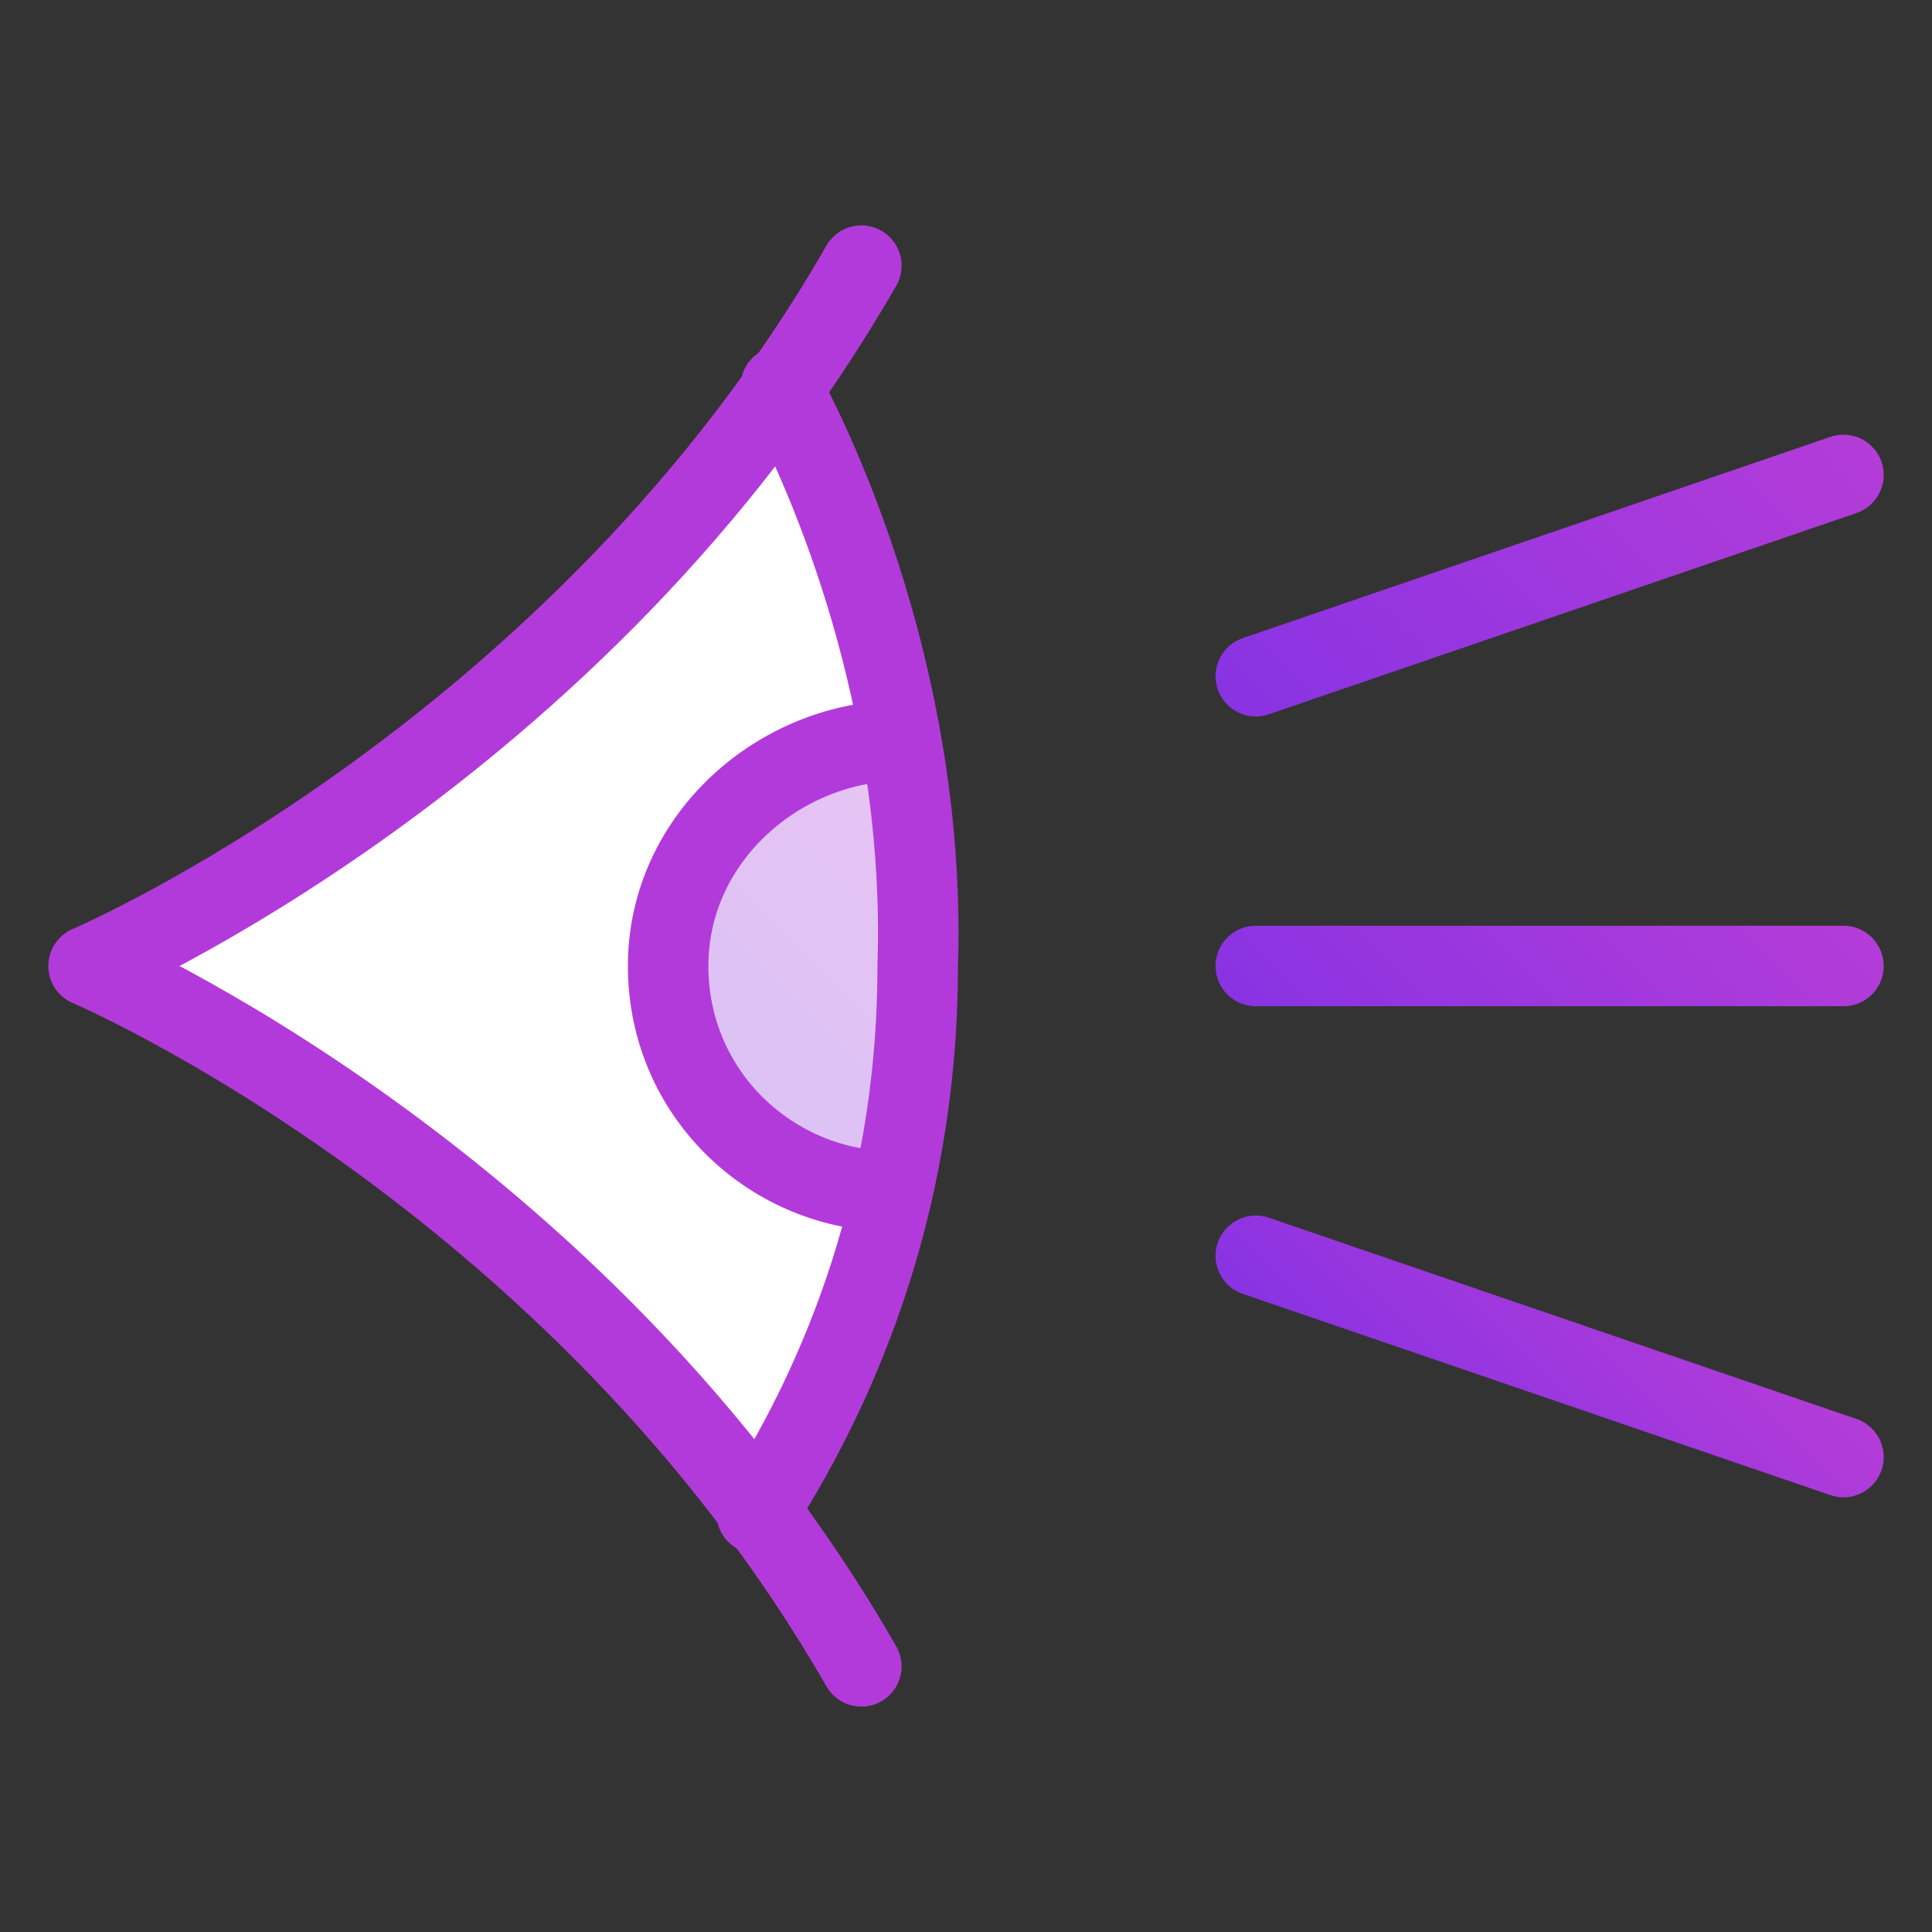 <?xml version="1.0" encoding="utf-8"?>
<!-- Generator: Adobe Illustrator 24.3.0, SVG Export Plug-In . SVG Version: 6.00 Build 0)  -->
<svg version="1.1" id="Слой_1" xmlns="http://www.w3.org/2000/svg" xmlns:xlink="http://www.w3.org/1999/xlink" x="0px" y="0px"
	 viewBox="0 0 24 24" style="enable-background:new 0 0 24 24;" xml:space="preserve">
<rect x="0" y="0" width="24" height="24" fill="#333333" stroke="none"/>
<style type="text/css">
	.st0{fill:#FFFFFF;}
	.st1{opacity:0.3;fill:url(#SVGID_1_);}
	.st2{fill:none;stroke:#B33ADA;stroke-miterlimit:10;}
	.st3{fill:none;stroke:#B33ADA;stroke-linecap:round;stroke-linejoin:round;stroke-miterlimit:10;}
	.st4{fill:none;stroke:url(#SVGID_2_);stroke-linecap:round;stroke-linejoin:round;stroke-miterlimit:10;}
	.st5{fill:none;stroke:url(#SVGID_3_);stroke-linecap:round;stroke-linejoin:round;stroke-miterlimit:10;}
	.st6{fill:none;stroke:url(#SVGID_4_);stroke-linecap:round;stroke-linejoin:round;stroke-miterlimit:10;}
</style>
<g>
	<path class="st0" d="M9.6,18.8c0,0,3.8-5.7,0.1-14C6.8,8.7,1.2,12,1.2,12S8.6,16.5,9.6,18.8z"/>
	<g>
		<path class="st0" d="M11.1,14.8c-1.5,0-2.8-1.2-2.8-2.8s1.4-2.8,2.9-2.8"/>
		<linearGradient id="SVGID_1_" gradientUnits="userSpaceOnUse" x1="8.816" y1="13.697" x2="12.244" y2="10.269">
			<stop  offset="0" style="stop-color:#8933E3"/>
			<stop  offset="1" style="stop-color:#B43CD8"/>
		</linearGradient>
		<path class="st1" d="M11.1,14.8c-1.5,0-2.8-1.2-2.8-2.8s1.4-2.8,2.9-2.8"/>
		<path class="st2" d="M11.1,14.8c-1.5,0-2.8-1.2-2.8-2.8s1.4-2.8,2.9-2.8"/>
		<g>
			<path class="st3" d="M10.7,3.3C7.2,9.4,1.1,12,1.1,12s6.1,2.6,9.6,8.7"/>
			<path class="st3" d="M9.7,4.8c0.8,1.5,1.8,4.2,1.7,7.2c0,3.1-1.1,5.4-2,6.8"/>
		</g>
	</g>
	<g>
		<linearGradient id="SVGID_2_" gradientUnits="userSpaceOnUse" x1="16.46" y1="9.945" x2="22.046" y2="4.359">
			<stop  offset="0" style="stop-color:#8933E3"/>
			<stop  offset="1" style="stop-color:#B43CD8"/>
		</linearGradient>
		<line class="st4" x1="15.6" y1="8.4" x2="22.9" y2="5.9"/>
		<linearGradient id="SVGID_3_" gradientUnits="userSpaceOnUse" x1="17.712" y1="18.389" x2="20.794" y2="15.307">
			<stop  offset="0" style="stop-color:#8933E3"/>
			<stop  offset="1" style="stop-color:#B43CD8"/>
		</linearGradient>
		<line class="st5" x1="15.6" y1="15.6" x2="22.9" y2="18.1"/>
		<linearGradient id="SVGID_4_" gradientUnits="userSpaceOnUse" x1="17.086" y1="14.167" x2="21.42" y2="9.833">
			<stop  offset="0" style="stop-color:#8933E3"/>
			<stop  offset="1" style="stop-color:#B43CD8"/>
		</linearGradient>
		<line class="st6" x1="15.6" y1="12" x2="22.9" y2="12"/>
	</g>
</g>
</svg>
